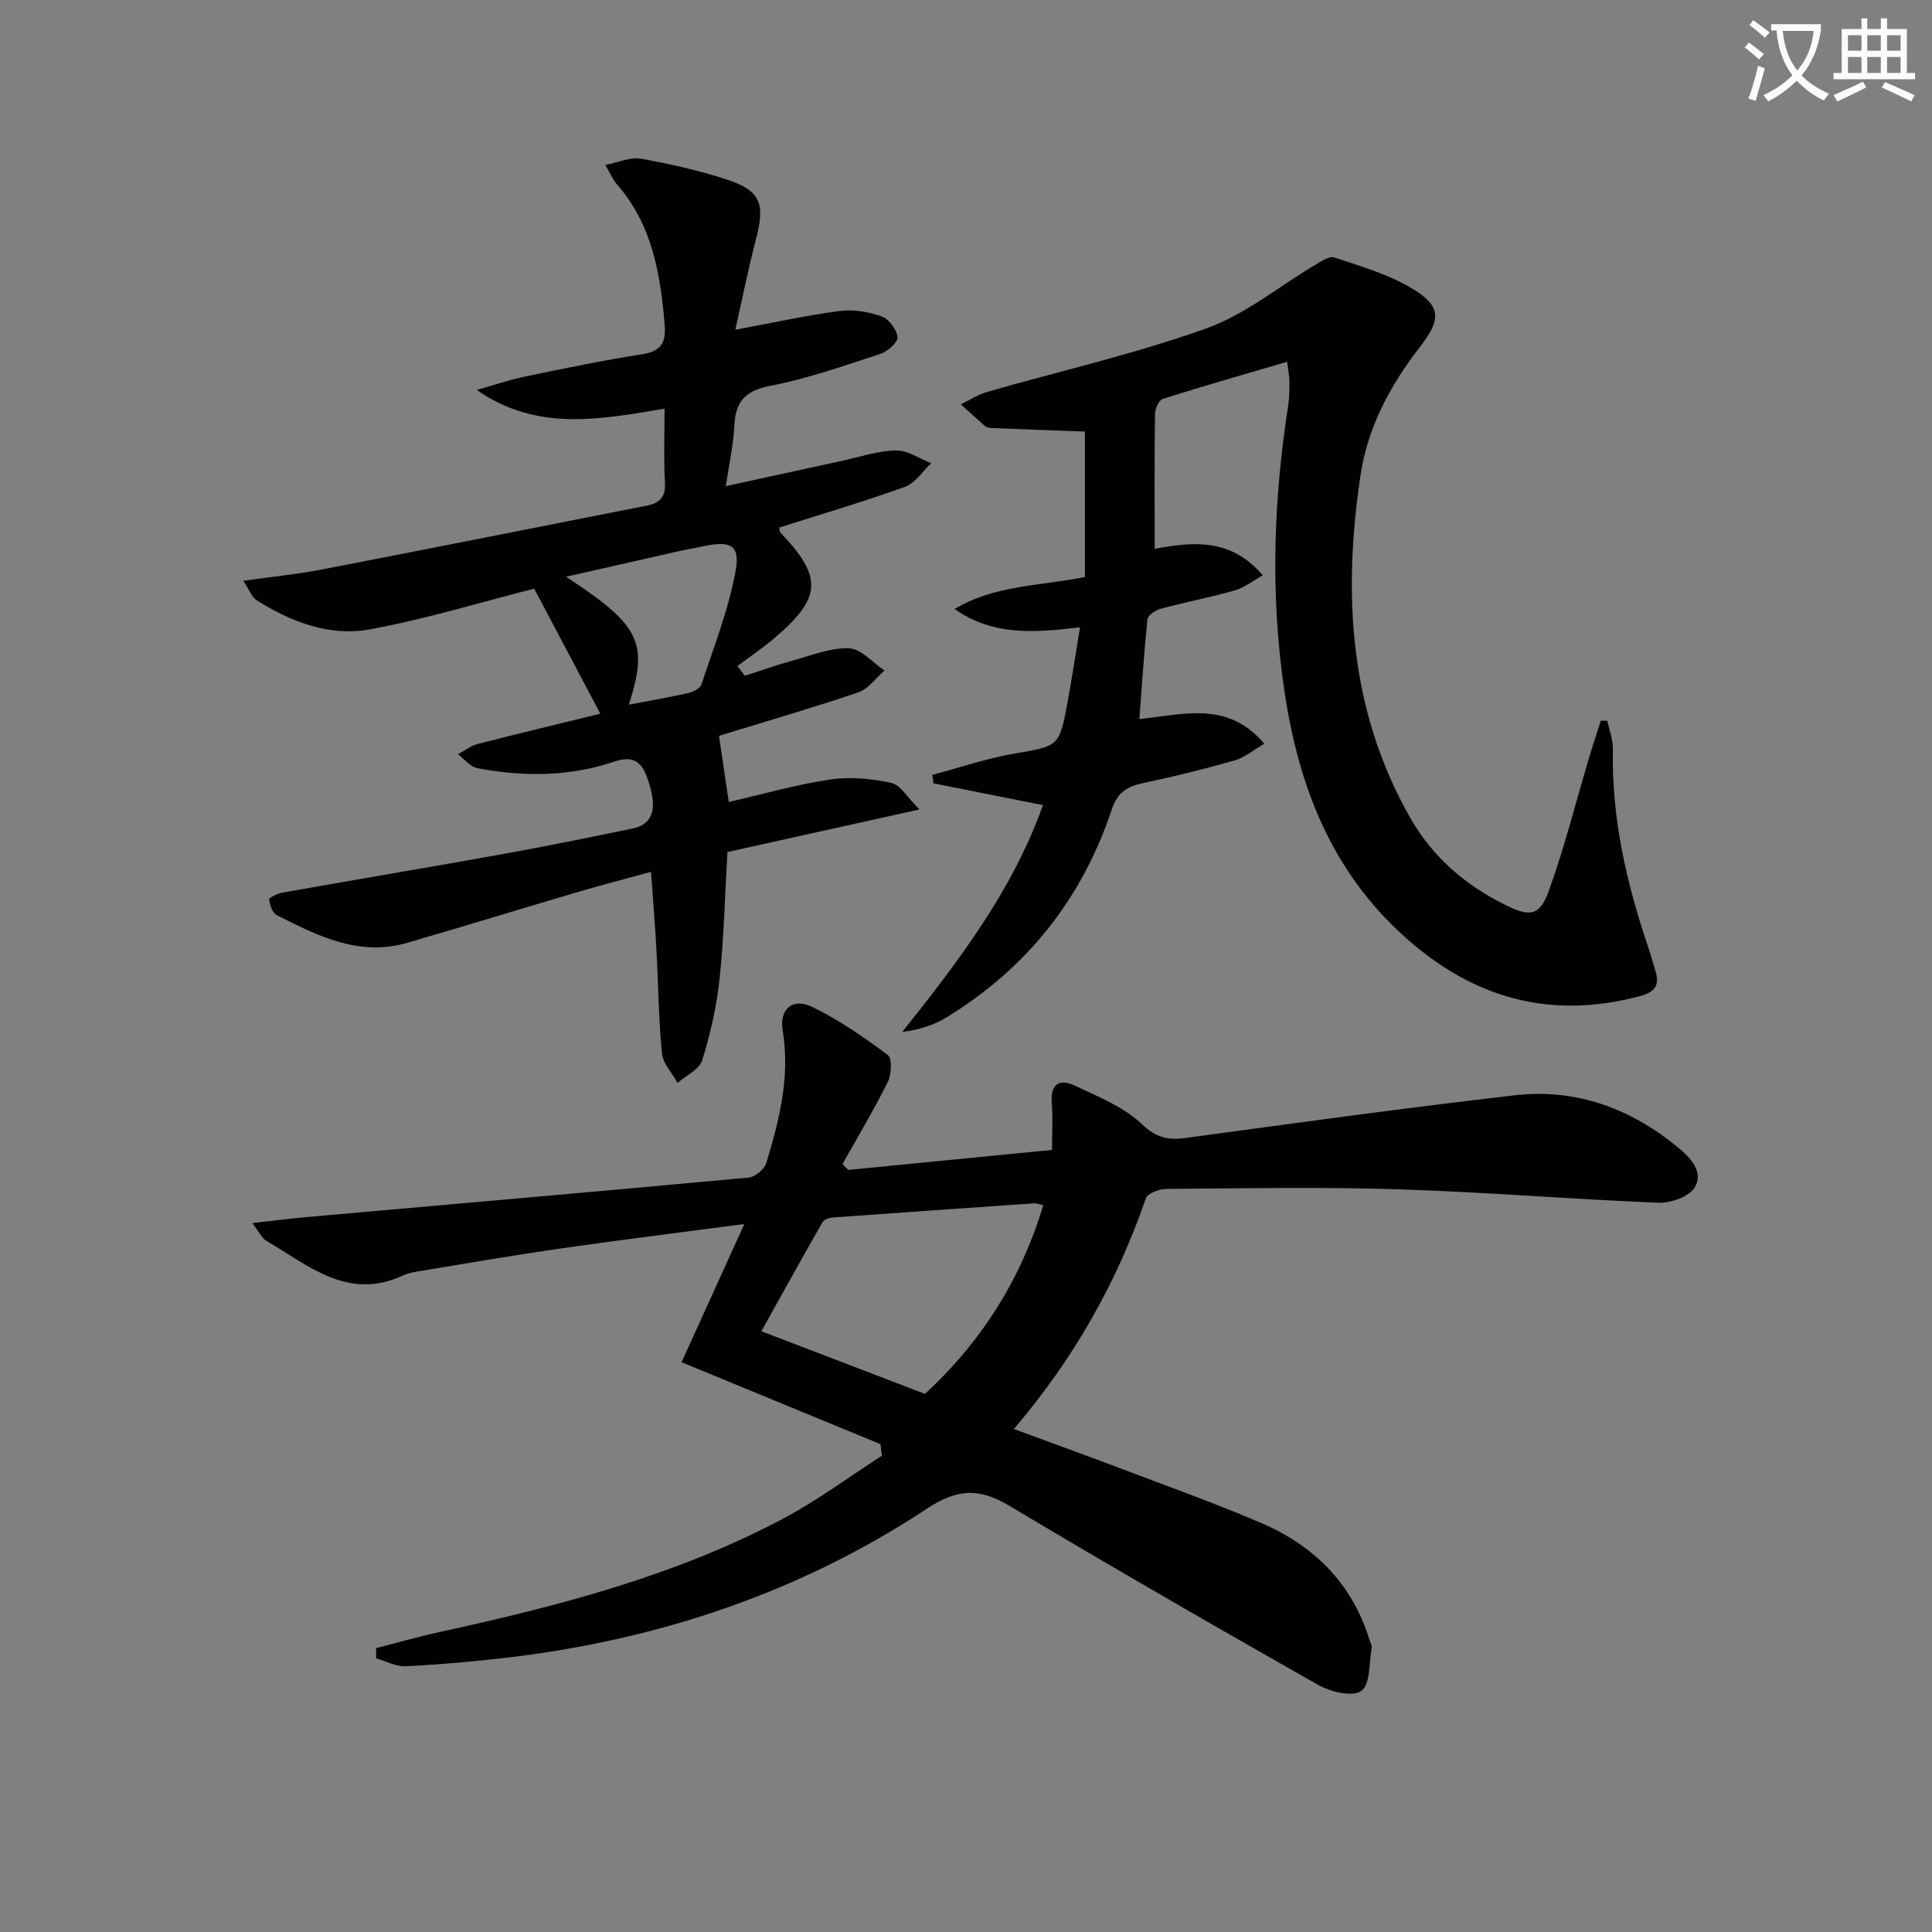 <svg enable-background="new 0 0 400 400" viewBox="0 0 400 400" xmlns="http://www.w3.org/2000/svg"><rect x="0" y="0" width="400" height="400" fill="#808080" stroke="none"/><path d="m362.1 8.8c1.1.8 2.1 1.6 3.1 2.4l-1 1.1c-1.3-1.1-2.3-2-3-2.5zm1.9 4.8c.5.2.9.4 1.4.5-.6 2.3-1.3 4.5-1.9 6.8l-1.5-.5c.8-2.1 1.4-4.3 2-6.8zm-1-9.4c1.3.9 2.4 1.8 3.4 2.5l-1 1.1c-1.4-1.2-2.4-2.1-3.2-2.6zm3.7 2.2v-1.4h10.3v1.2c-.5 3.6-1.8 6.8-4 9.4 1.5 1.6 3.4 2.8 5.7 3.8-.3.4-.7.8-1.1 1.4-2.3-1.1-4.1-2.5-5.6-4.1-1.6 1.6-3.6 3.1-5.9 4.3-.3-.5-.7-.9-1-1.3 2.4-1.1 4.4-2.5 6-4.1-1.9-2.5-3-5.6-3.3-9.3h-1.1zm8.8 0h-6.4c.3 3.3 1.3 6 3 8.2 2-2.3 3.1-5.1 3.4-8.2z" fill="#fcfbfa"/><path d="m385.3 3.8h1.3v2.2h2.8v-2.2h1.3v2.2h4.1v9.1h1.7v1.3h-16.9v-1.3h1.7v-9.1h4.1v-2.2zm.4 13.1.7 1.2c-1.8.9-3.8 1.9-6 2.9-.2-.4-.5-.8-.8-1.3 2.3-1 4.3-1.9 6.1-2.8zm-3.1-6.4h2.8v-3.2h-2.8zm0 4.6h2.8v-3.3h-2.8zm4-4.6h2.8v-3.2h-2.8zm0 4.6h2.8v-3.3h-2.8zm3.7 1.9c2.1.9 4.1 1.8 6.1 2.7l-.7 1.3c-2.2-1.1-4.2-2-6.1-2.9zm3.2-9.7h-2.8v3.2h2.8zm-2.8 7.8h2.8v-3.3h-2.8z" fill="#fcfbfa"/><g fill="#010100"><path d="m182.29 299c-13.55-5.58-27.1-11.17-41.18-16.97 3.81-8.39 8.19-18.03 13-28.61-13.74 1.82-26.04 3.34-38.31 5.1-9.52 1.37-19 3.02-28.49 4.58-1.31.21-2.68.42-3.86.97-11.38 5.29-19.57-2.04-28.28-7.16-1-.59-1.57-1.93-2.92-3.68 4.18-.47 7.55-.92 10.92-1.22 30.62-2.71 61.25-5.37 91.86-8.21 1.33-.12 3.24-1.75 3.64-3.06 2.7-8.92 4.96-17.91 3.37-27.42-.72-4.29 2.02-6.81 5.99-4.91 5.58 2.67 10.76 6.29 15.76 9.99.93.69.81 4 .05 5.54-2.88 5.81-6.23 11.4-9.41 17.07.39.4.79.81 1.18 1.21 13.95-1.37 27.9-2.74 42.2-4.14 0-3.77.2-6.75-.05-9.71-.33-3.92 1.55-5.12 4.72-3.62 4.85 2.29 10.15 4.38 13.91 7.97 3.02 2.88 5.42 3.37 9.09 2.88 22.68-3.07 45.36-6.21 68.1-8.83 12.66-1.46 23.94 2.66 33.78 10.75 2.74 2.25 5.43 5.13 3.48 8.37-1.15 1.91-4.99 3.22-7.55 3.12-17.94-.72-35.85-2.21-53.8-2.78-15.98-.51-31.99-.2-47.99-.08-1.48.01-3.91.91-4.27 1.96-6.01 17.5-14.98 33.28-27.32 47.75 7.44 2.74 14.44 5.26 21.39 7.9 9.94 3.77 19.98 7.35 29.75 11.53 10.88 4.65 18.8 12.41 22.41 24.01.2.63.63 1.31.53 1.89-.55 3.12-.27 7.58-2.16 8.91-1.83 1.29-6.4.17-8.98-1.29-21.4-12.13-42.72-24.42-63.84-37.03-6.22-3.71-10.69-3.65-17.14.6-26.21 17.3-55.38 27.06-86.54 30.78-7.09.84-14.22 1.46-21.35 1.82-2 .1-4.06-1.06-6.1-1.64-.01-.7-.02-1.41-.02-2.11 4.36-1.11 8.68-2.36 13.07-3.32 24.55-5.35 48.83-11.63 71.19-23.48 7.12-3.78 13.66-8.66 20.47-13.04-.1-.77-.2-1.58-.3-2.39zm33.71-49.48c-.89-.2-1.36-.42-1.82-.39-13.92.96-27.85 1.92-41.76 2.94-.74.05-1.79.39-2.11.94-4.24 7.41-8.37 14.88-12.68 22.61 11.61 4.45 22.59 8.65 33.88 12.97 11.62-10.72 19.86-23.65 24.49-39.07z"/><path d="m124.29 147.76c-4.72-8.92-9.03-17.08-13.69-25.88-11.21 2.84-22.49 6.31-34.02 8.42-8.35 1.53-16.32-1.52-23.48-6.05-.98-.62-1.44-2.06-2.73-4.01 5.91-.83 11.1-1.34 16.2-2.32 22.47-4.34 44.91-8.82 67.37-13.24 2.62-.52 3.91-1.77 3.73-4.76-.28-4.8-.08-9.62-.08-15.31-13.29 2.22-26.4 4.82-38.88-3.87 3.32-.94 6.59-2.07 9.95-2.77 8.11-1.69 16.23-3.37 24.41-4.65 3.94-.62 4.84-2.59 4.54-6.1-.88-10.56-2.59-20.79-9.95-29.13-.73-.83-1.16-1.92-2.33-3.94 2.87-.56 5.24-1.68 7.33-1.3 6.02 1.09 12.04 2.43 17.85 4.33 6.96 2.29 7.92 4.99 6.04 12.21-1.61 6.17-2.86 12.44-4.31 18.88 8.02-1.49 14.81-3 21.69-3.89 2.81-.37 5.94.18 8.63 1.14 1.49.54 3.11 2.72 3.26 4.3.1 1.06-2.06 2.96-3.55 3.45-7.55 2.46-15.11 5.14-22.88 6.63-5.3 1.02-7.13 3.42-7.37 8.39-.19 3.92-1.08 7.8-1.75 12.36 8.32-1.82 16.18-3.54 24.04-5.24 3.73-.8 7.45-2.08 11.2-2.15 2.41-.05 4.86 1.7 7.29 2.65-1.8 1.68-3.32 4.13-5.45 4.89-8.56 3.09-17.31 5.65-25.98 8.41.05.39-.03.8.14.98 8.9 9.31 8.69 13.55-1.29 22.02-2.4 2.04-5.03 3.8-7.55 5.69.51.67 1.03 1.34 1.54 2.01 3.17-1.02 6.31-2.15 9.51-3.03 3.99-1.09 8.05-2.77 12.04-2.66 2.5.07 4.92 2.97 7.37 4.6-1.79 1.55-3.33 3.82-5.4 4.52-9.73 3.29-19.61 6.16-28.87 9 .68 4.63 1.31 8.9 2.02 13.7 6.87-1.57 13.86-3.58 20.99-4.65 4.13-.62 8.58-.19 12.68.71 1.92.42 3.36 3.07 5.81 5.49-14.09 3.12-26.8 5.94-39.76 8.81-.5 8.69-.7 17.47-1.61 26.17-.6 5.72-1.89 11.43-3.6 16.92-.59 1.92-3.34 3.17-5.1 4.72-1.13-2.04-3.03-4-3.24-6.13-.7-7.1-.75-14.26-1.14-21.39-.28-5.12-.7-10.23-1.12-16.19-5.45 1.5-10.36 2.77-15.22 4.2-11.78 3.47-23.51 7.09-35.3 10.51-9.96 2.89-18.51-1.46-26.97-5.74-.89-.45-1.45-2.09-1.57-3.24-.04-.39 1.71-1.24 2.73-1.42 15.2-2.7 30.43-5.25 45.62-7.98 8.98-1.62 17.92-3.44 26.85-5.29 3.98-.83 5.14-3.67 3.6-8.88-1.03-3.48-2.23-6.71-7.24-5.01-9.34 3.17-18.94 3.22-28.53 1.37-1.44-.28-2.63-1.88-3.94-2.87 1.37-.73 2.66-1.75 4.12-2.13 8.3-2.13 16.63-4.12 25.35-6.26zm5.9-1.87c4.52-.86 8.42-1.52 12.26-2.4 1.03-.24 2.5-.94 2.77-1.76 2.57-7.81 5.65-15.56 7.09-23.6.95-5.28-1.09-6.19-6.4-5.09-1.94.41-3.9.74-5.84 1.18-7.41 1.67-14.82 3.36-22.89 5.19 15.38 10.04 17.14 13.63 13.01 26.48z"/><path d="m235.89 148.88c9.37-.99 18.34-3.81 25.87 5.11-2.32 1.34-4.1 2.87-6.14 3.45-6.22 1.77-12.5 3.33-18.83 4.66-3.33.7-5.4 1.85-6.61 5.48-6.15 18.55-17.68 33-34.4 43.17-2.57 1.56-5.54 2.44-8.99 2.92 11.68-14.67 22.87-29.33 29.14-46.98-7.77-1.55-15.21-3.03-22.65-4.51-.09-.58-.18-1.17-.27-1.75 5.62-1.49 11.17-3.39 16.87-4.38 9.34-1.62 9.42-1.36 11.15-10.68.9-4.89 1.64-9.81 2.58-15.5-9.19 1.1-17.95 1.88-25.97-3.78 8.25-4.97 17.75-4.76 26.98-6.63 0-10.47 0-20.9 0-30.11-6.55-.24-13-.47-19.44-.74-.47-.02-1.03-.22-1.39-.52-1.65-1.43-3.25-2.92-4.86-4.39 1.84-.88 3.59-2.03 5.52-2.58 15.12-4.34 30.53-7.84 45.3-13.12 8.1-2.9 15.13-8.77 22.68-13.24 1.18-.7 2.81-1.79 3.81-1.46 5.33 1.79 10.88 3.37 15.68 6.17 6.48 3.79 6.66 6.45 2 12.45-6.13 7.89-10.75 16.56-12.23 26.41-3.7 24.67-2.39 48.77 10.33 71.07 4.57 8.01 11.33 13.84 19.6 17.94 5.23 2.59 7.18 2.36 9.17-3.22 3.17-8.88 5.47-18.06 8.17-27.11.78-2.62 1.64-5.21 2.47-7.81.45.02.9.03 1.36.05.4 1.95 1.18 3.91 1.14 5.85-.31 14.18 2.82 27.72 7.32 41.03.53 1.57.97 3.18 1.46 4.76.92 2.94.11 4.47-3.14 5.34-18.42 4.91-34.31.57-48.47-12.02-15.42-13.71-22.25-31.4-25.18-51.17-2.93-19.76-2.27-39.44.79-59.1.25-1.64.26-3.32.25-4.99-.01-1.14-.25-2.27-.47-4.05-8.78 2.58-17.31 5.01-25.75 7.69-.81.26-1.59 2.03-1.61 3.11-.13 9.15-.07 18.29-.07 27.93 8.12-1.52 15.83-2.2 22.38 5.48-2.04 1.13-3.77 2.55-5.74 3.11-5.09 1.45-10.32 2.45-15.44 3.83-1.06.28-2.61 1.36-2.7 2.21-.7 6.71-1.12 13.46-1.67 20.62z"/></g></svg>

